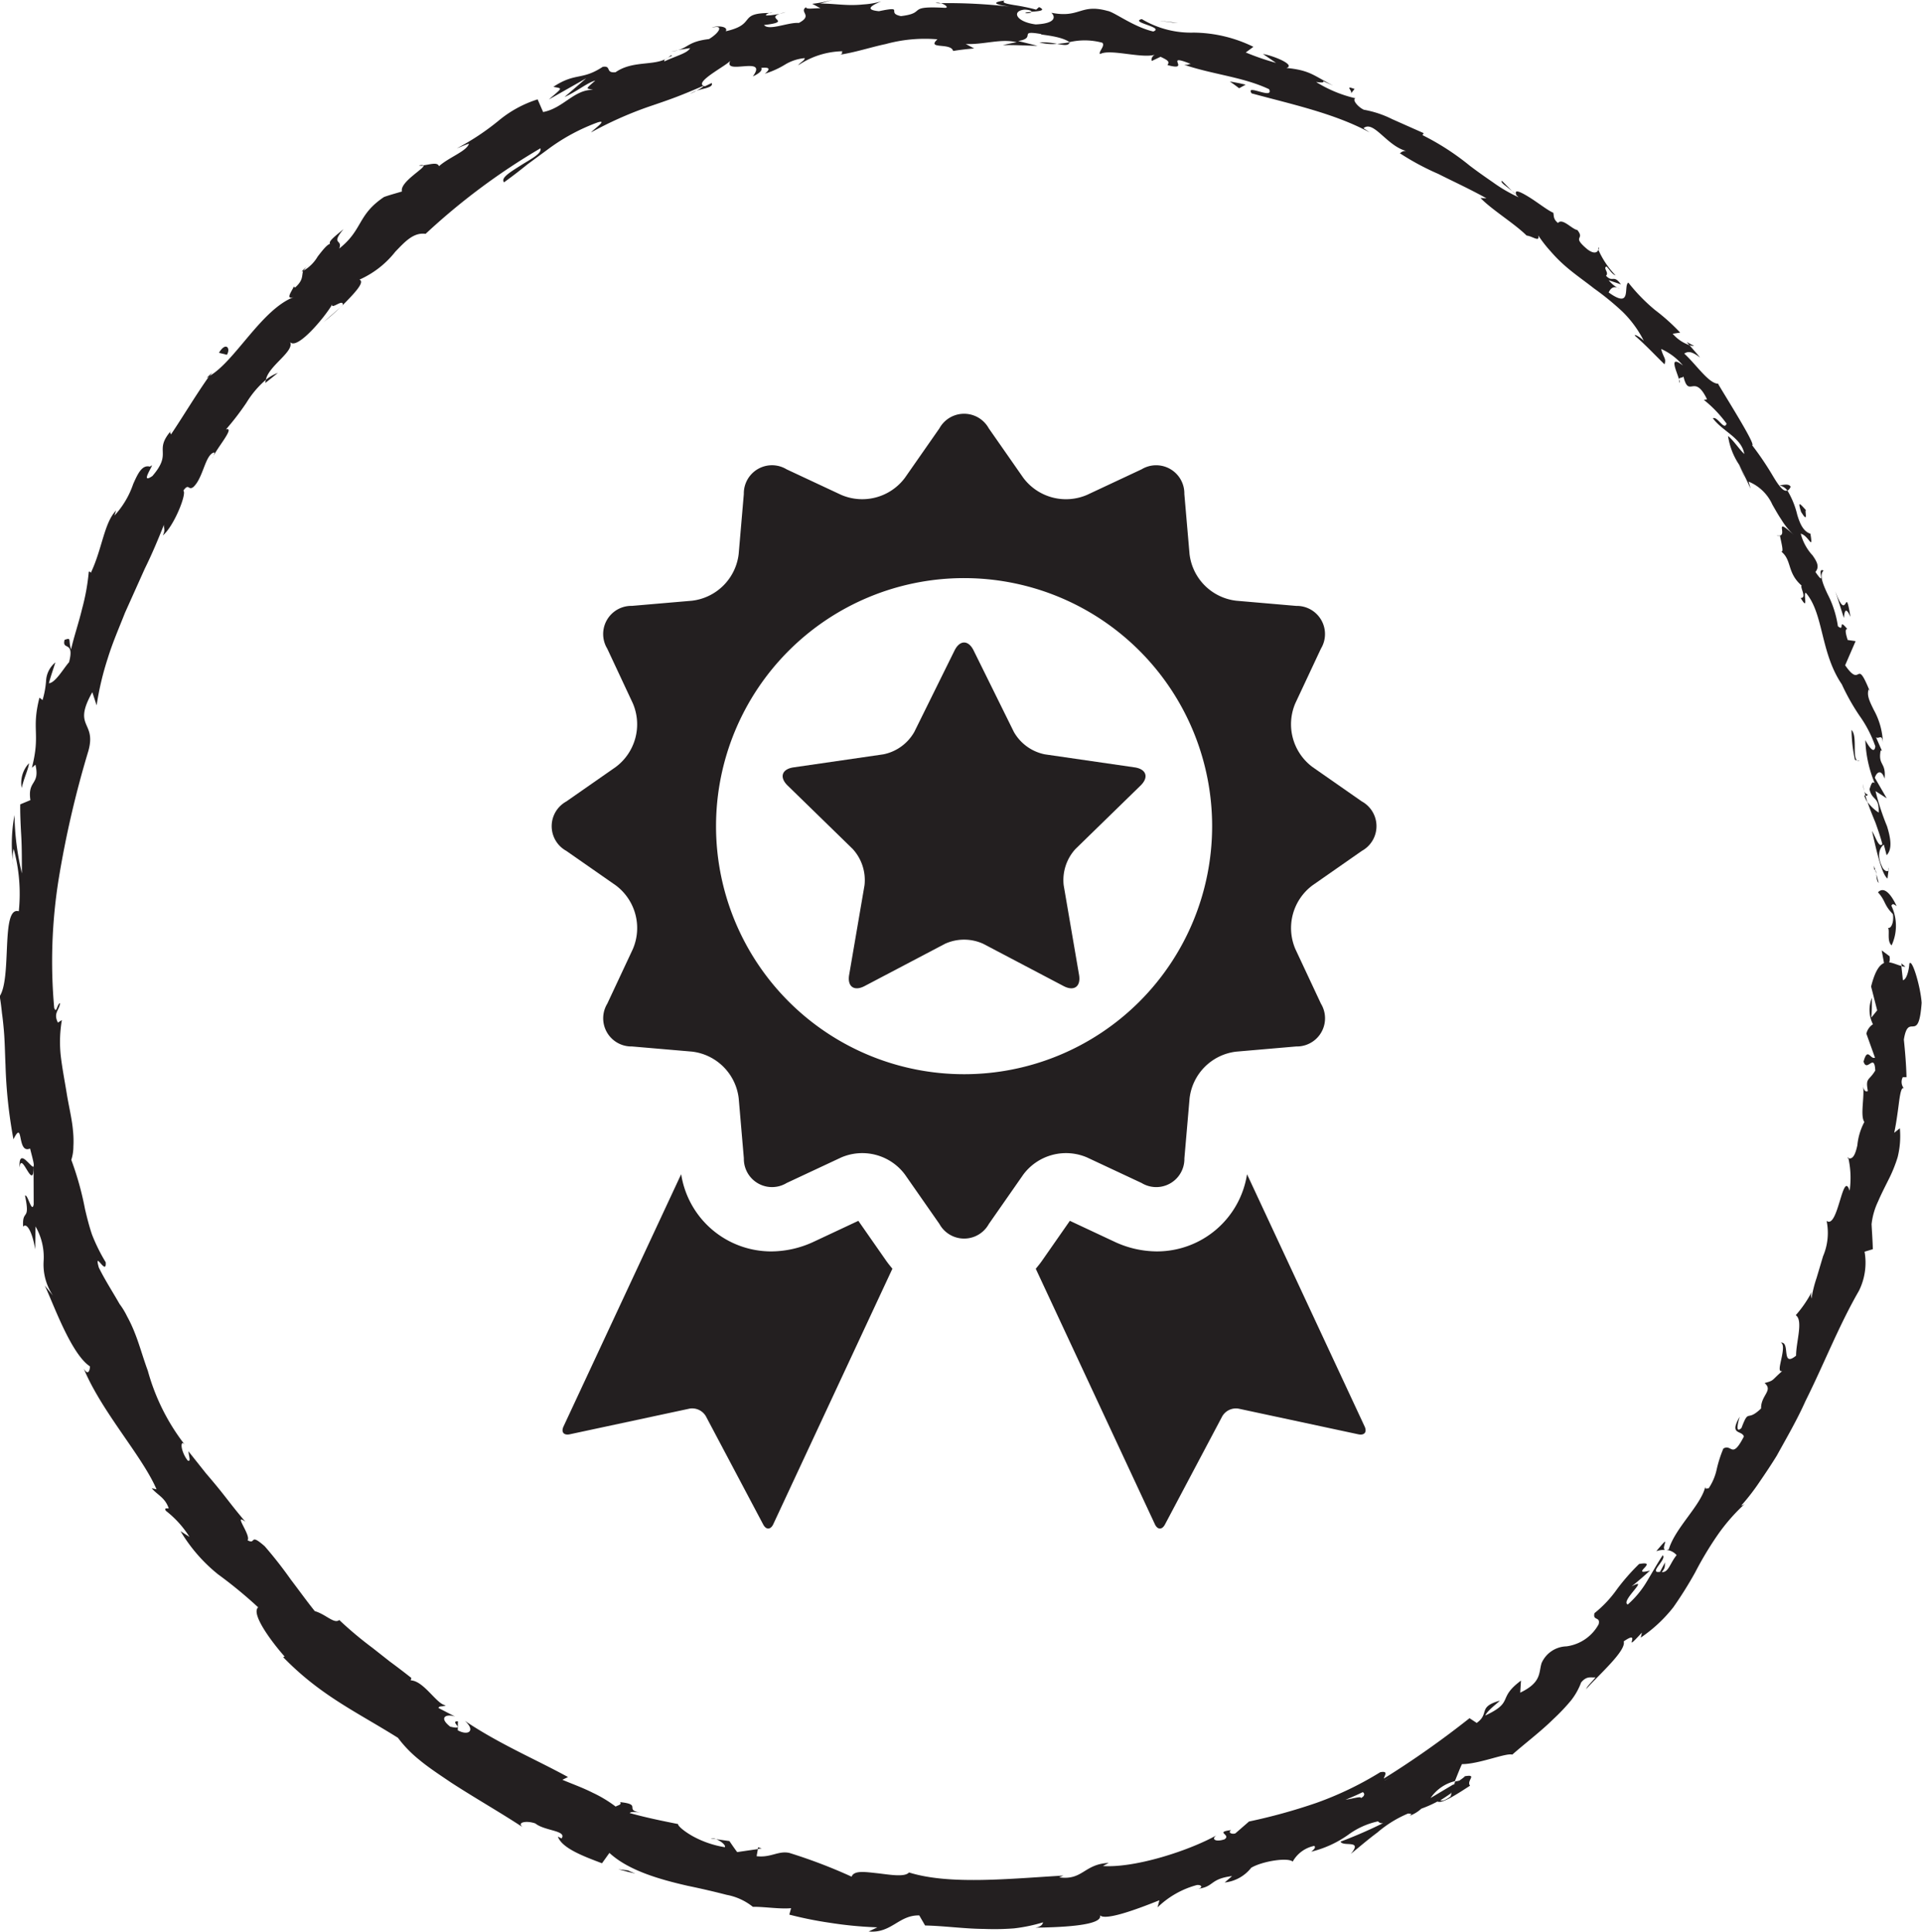 <svg xmlns="http://www.w3.org/2000/svg" width="139.351" height="140.068" viewBox="0 0 139.351 140.068"><g id="Group_1034" data-name="Group 1034" transform="translate(-1095 -1273)"><g id="Group_922" data-name="Group 922" transform="translate(-4577.898)"><g id="Group_921" data-name="Group 921"><g id="Group_920" data-name="Group 920"><g id="Group_919" data-name="Group 919"><path id="Path_10474" data-name="Path 10474" d="M5809.5,1342.849c.145.225.483.1.4-.516l-.573-.427Z" fill="#231f20"></path><path id="Path_10475" data-name="Path 10475" d="M5810.407,1338.69c-.328-.711-.868-1.5-1.348-.995.593.668.381.853,1.082,1.585.09.614-.151,1.082-.358.986.149.212-.1.954.262,1.277a3.37,3.37,0,0,0-.016-2.875C5810.136,1338.433,5810.3,1338.644,5810.407,1338.69Z" fill="#231f20"></path><path id="Path_10476" data-name="Path 10476" d="M5782.522,1286.843l.283.283A1.581,1.581,0,0,0,5782.522,1286.843Z" fill="#231f20"></path><path id="Path_10477" data-name="Path 10477" d="M5747.25,1273.957c.29.009.415-.038.433-.087C5747.411,1273.886,5747.188,1273.9,5747.25,1273.957Z" fill="#231f20"></path><path id="Path_10478" data-name="Path 10478" d="M5740.729,1273.219l.388.028A.578.578,0,0,0,5740.729,1273.219Z" fill="#231f20"></path><path id="Path_10479" data-name="Path 10479" d="M5782.522,1286.843l-.726-.732C5781.634,1286.22,5782.143,1286.524,5782.522,1286.843Z" fill="#231f20"></path><path id="Path_10480" data-name="Path 10480" d="M5808.056,1330.666a1.913,1.913,0,0,0,.239.5c-.054-.162-.1-.319-.147-.483A.517.517,0,0,1,5808.056,1330.666Z" fill="#231f20"></path><path id="Path_10481" data-name="Path 10481" d="M5795.188,1297.8l.2.234a1.711,1.711,0,0,0,.343.048Z" fill="#231f20"></path><path id="Path_10482" data-name="Path 10482" d="M5802.722,1308.29c-.128-.264-.591-.112-.827-.1a.946.946,0,0,1,.6.385A.551.551,0,0,0,5802.722,1308.29Z" fill="#231f20"></path><path id="Path_10483" data-name="Path 10483" d="M5809.377,1327.508l.146.336Z" fill="#231f20"></path><path id="Path_10484" data-name="Path 10484" d="M5788.788,1291.124a.34.34,0,0,0,.024-.205A.239.239,0,0,0,5788.788,1291.124Z" fill="#231f20"></path><path id="Path_10485" data-name="Path 10485" d="M5806.856,1356.969c.03.017.055.008.083.018C5806.908,1356.907,5806.88,1356.878,5806.856,1356.969Z" fill="#231f20"></path><path id="Path_10486" data-name="Path 10486" d="M5810.758,1342.849l.021.2a1.184,1.184,0,0,0,.266.045Z" fill="#231f20"></path><path id="Path_10487" data-name="Path 10487" d="M5728.679,1273.956h.055C5729.037,1273.845,5728.861,1273.887,5728.679,1273.956Z" fill="#231f20"></path><path id="Path_10488" data-name="Path 10488" d="M5674.316,1357.648c.138-1.3.991,1.857,1.033-.069C5675.207,1357.794,5674.238,1356.071,5674.316,1357.648Z" fill="#231f20"></path><path id="Path_10489" data-name="Path 10489" d="M5808.061,1330.337c-.035-.164-.069-.331-.1-.5A2.413,2.413,0,0,0,5808.061,1330.337Z" fill="#231f20"></path><path id="Path_10490" data-name="Path 10490" d="M5675.349,1357.579h0v-.2Z" fill="#231f20"></path><path id="Path_10491" data-name="Path 10491" d="M5703.267,1284.989a.775.775,0,0,0,.349.009C5703.581,1284.963,5703.5,1284.95,5703.267,1284.989Z" fill="#231f20"></path><path id="Path_10492" data-name="Path 10492" d="M5722.063,1276.64l-.5.1A2.878,2.878,0,0,0,5722.063,1276.64Z" fill="#231f20"></path><path id="Path_10493" data-name="Path 10493" d="M5695.343,1292.209a1.772,1.772,0,0,0-.567.488.512.512,0,0,0,.123-.037A.905.905,0,0,1,5695.343,1292.209Z" fill="#231f20"></path><path id="Path_10494" data-name="Path 10494" d="M5687.88,1300.4a2.122,2.122,0,0,0,.2-.1l.2-.292Z" fill="#231f20"></path><path id="Path_10495" data-name="Path 10495" d="M5792.984,1385.468a1.655,1.655,0,0,1,.648-.093C5793.266,1385.279,5794.188,1384.031,5792.984,1385.468Z" fill="#231f20"></path><path id="Path_10496" data-name="Path 10496" d="M5808.319,1330.611a.373.373,0,0,1-.258-.274l.087.344C5808.224,1330.7,5808.291,1330.694,5808.319,1330.611Z" fill="#231f20"></path><path id="Path_10497" data-name="Path 10497" d="M5697.607,1295.256l-1.256,1.1C5696.721,1296.067,5697.177,1295.667,5697.607,1295.256Z" fill="#231f20"></path><path id="Path_10498" data-name="Path 10498" d="M5724.423,1406.293l.386.05A.713.713,0,0,0,5724.423,1406.293Z" fill="#231f20"></path><path id="Path_10499" data-name="Path 10499" d="M5693.042,1300.037a3.071,3.071,0,0,0-.868.5.627.627,0,0,0-.033.225Z" fill="#231f20"></path><path id="Path_10500" data-name="Path 10500" d="M5793.638,1385.375h0Z" fill="#231f20"></path><path id="Path_10501" data-name="Path 10501" d="M5799.035,1375.712c-.8,1.363.156.961.3,1.44-.879,1.708-.869.5-1.489.874a9.169,9.169,0,0,0-.5,1.585,3.96,3.96,0,0,1-.563,1.293c-.123-.005-.253.114-.242-.126-.3,1.343-2.2,3.01-2.648,4.551a.446.446,0,0,1-.247.046,1.078,1.078,0,0,1,.812.379c-.469.557-.588,1.284-1.078,1.223.3-.331.2-.467.241-.708l-.365.693c-.893.13.527-.92.194-1.2-.41.62-.806,1.337-1.211,2a6.931,6.931,0,0,1-1.321,1.568c-.578-.23,1.689-2.053.272-1.31.463-.364.9-.75,1.336-1.147-1.552.4.738-.756-.789-.479a15.728,15.728,0,0,0-1.588,1.809,8.456,8.456,0,0,1-1.645,1.754c-.149.584.454.223.3.809a3.12,3.12,0,0,1-2.336,1.6,2.03,2.03,0,0,0-1.795,1.2c-.228.686.028,1.4-1.555,2.157l.057-.875c-1.77,1.315-.442,1.523-2.59,2.533.191-.45,1.3-1.187.979-1.056-1.524.451-.652.917-1.6,1.593l-.522-.344a67.331,67.331,0,0,1-6.215,4.379c.051-.219.364-.583-.261-.461a24.383,24.383,0,0,1-4.634,2.226,41.3,41.3,0,0,1-4.877,1.347l-.991.862c-.27.085-.569-.069-.3-.241-1.241.155.031.32-.485.67-.671.226-.976-.022-.589-.287-1.939,1.088-5.86,2.377-8.227,2.224l.42-.225c-1.792.079-1.874,1.283-3.594,1.046l.309-.129c-3.9.226-8.257.694-11.194-.226-.3.337-1.263.184-2.182.069-.922-.093-1.793-.259-1.98.236a37.9,37.9,0,0,0-4.51-1.721c-.809-.178-1.339.362-2.378.236l.093-.516-1.5.219c-.194-.254-.38-.528-.565-.8l-.965-.135c.362.135.727.451.632.581a7.254,7.254,0,0,1-2.3-.784c-.661-.369-1.111-.764-1.088-.894-1.172-.235-2.352-.474-3.509-.8.151-.167.734-.015,1.219.033-1.962-.2-.12-.641-1.918-.824.172.2-.236.243-.314.326a9.182,9.182,0,0,0-1.675-1.01c-.7-.356-1.515-.649-2.192-.934l.408-.2c-2.306-1.266-5.017-2.41-7.48-4.076.8.714.264,1.113-.513.686l.011-.65c-.668-.021.657.668-.557.388-.888-.693-.259-.949.36-.73l-1.211-.624c.031-.181.339-.069.526-.194-.649-.049-1.573-1.77-2.536-1.809l.041-.177c-.579-.457-1.087-.842-1.554-1.185l-1.258-.991a27.236,27.236,0,0,1-2.415-2.025c-.363.314-.975-.416-1.773-.643-.565-.7-1.121-1.479-1.723-2.266a30.507,30.507,0,0,0-1.908-2.438c-1.148-1.009-.594-.081-1.242-.433.267-.364-1.091-2.026-.156-1.342-.838-.979-1.319-1.646-1.892-2.353-.286-.354-.593-.72-.965-1.153l-1.277-1.606c.042.394.194.775-.044.68-.383-.466-.58-1.242-.355-1.279l.123.108a15.388,15.388,0,0,1-2.667-5.348c-.353-.953-.611-1.917-.952-2.762a10.14,10.14,0,0,0-.555-1.186,5.48,5.48,0,0,0-.631-1.006l.1.135c-.5-.882-1.066-1.747-1.515-2.663-.376-1.345.576.683.5-.382a12.826,12.826,0,0,1-.994-2.008c-.216-.642-.366-1.252-.506-1.844a22.158,22.158,0,0,0-.994-3.57,3.181,3.181,0,0,0,.151-.971,7.216,7.216,0,0,0-.031-1.163c-.069-.829-.3-1.739-.453-2.689s-.346-1.918-.443-2.832a9.322,9.322,0,0,1,.092-2.481l-.289.18c-.35-.7.1-.881.16-1.413-.233.085-.252.8-.427.354a37.7,37.7,0,0,1,.333-9.4,72.786,72.786,0,0,1,2.144-9.233c.607-2.182-1.181-1.657.286-4.26l.313.953a21.123,21.123,0,0,1,.807-3.412c.345-1.125.821-2.208,1.249-3.3.483-1.074.964-2.146,1.44-3.207.516-1.043.961-2.109,1.385-3.174-.02.3.116.381-.084.775.8-.648,1.767-3.054,1.49-3.251.415-.577.345.019.724-.258.724-.668.848-2.322,1.492-2.506.106-.033-.05.292-.12.456.194-.624,1.724-2.341.995-2.13a19.555,19.555,0,0,0,1.485-1.937,7,7,0,0,1,1.41-1.664c.19-1.01,2.084-2.05,1.754-2.733.49.612,2.484-1.754,3.055-2.728-.1.417.844-.472.759.054.861-.869,1.637-1.687,1.211-1.849a6.83,6.83,0,0,0,2.6-2.022c.709-.738,1.326-1.419,2.2-1.3a47.388,47.388,0,0,1,8.323-6.2c.128.38-.694.774-1.436,1.246s-1.469.906-1.2,1.217c.633-.455,1.187-.889,1.705-1.307l1.538-1.13a14.161,14.161,0,0,1,3.545-1.905c.776-.236-.285.494-.477.724a27.17,27.17,0,0,1,4.142-1.851c.694-.237,1.379-.466,2.046-.721s1.318-.531,1.963-.809c.013.071-.254.227-.51.361.521-.174,1.257-.24,1.1-.558l-.489.237c-1-.24,1.822-1.62,1.865-1.9-.67,1.178,2.775-.383,1.61,1.18.336-.145.742-.408.61-.616.54-.056.732.04.26.421a6.325,6.325,0,0,0,1.488-.674,3.33,3.33,0,0,1,1.4-.455c.022.167-.322.3-.468.522a5.913,5.913,0,0,1,3.2-1.02c-.077.113.114.222-.333.276,1.283-.189,2.354-.562,3.485-.8a10.771,10.771,0,0,1,3.742-.342c-.823.753.981.216,1.137.846.508-.086,1.016-.138,1.526-.184l-.612-.323c1.34.057,2.552-.413,3.7-.124-.339.056-.676.125-1.013.21.842-.027,1.68.034,2.523.046l-1.41-.348c1.387-.222-.1-.813,1.7-.5-.375.041,1.365.092,2.021.582h0a4.862,4.862,0,0,1,2.384.044c.228.233-.312.667-.164.822.73-.413,3.132.381,4.062.019-.3.066-.382.389-.307.477l.63-.3c.583.276.656.361.5.6,1.814.5-.4-.918,1.7-.077-.18-.006-.115.076-.487.057,2.128.717,4.27.881,6.158,1.772.363.8-1.755-.429-1.269.3,2.838.775,6.018,1.45,8.56,2.835l-.448-.308c.754-.62,1.721,1.364,3.193,1.675-.341-.122-.647.213-.514.168a18.655,18.655,0,0,0,2.748,1.472c1.01.514,2.173,1.037,3.489,1.766l-.433-.023c.82.855,2.445,1.836,3.343,2.724.433.046.976.521.841-.013a9.408,9.408,0,0,0,.907,1.164,10.334,10.334,0,0,0,.987,1c.691.614,1.447,1.127,2.153,1.684a19.983,19.983,0,0,1,2.064,1.685,7.983,7.983,0,0,1,1.546,2.113c-.285-.3-.822-.568-.6-.332.738.638,1.4,1.354,2.1,2.035.147-.43-.07-.443-.244-1.112a4.34,4.34,0,0,1,1.583,1.2c-1.076-.832-.459.405-.288.993.034-.151.258-.082.323-.2.4,1.643.777-.29,1.71,1.659l-.233.037a8.864,8.864,0,0,1,1.649,1.723c-.167.549-.659-.562-.993-.386.7.949,2.09,1.413,2.278,2.59-.379-.358-.769-.973-1.176-1.306a5.018,5.018,0,0,0,.8,2.078l-.036-.078c.288.607.591,1.2.864,1.813-.04-.174-.091-.341-.143-.508a3.232,3.232,0,0,1,1.726,1.669c.206.357.412.731.665,1.106a4.963,4.963,0,0,0,.93,1.124c-1.541-1.4-.523-.089-1.048.014.1.519.312,1.275.083,1.146.812.645.405,1.529,1.492,2.481-.126.122.4.92-.07.894.62,1.053.147-.376.378-.368,1.3,1.514,1.039,4.324,2.607,6.635a15.82,15.82,0,0,0,1.28,2.273,8.742,8.742,0,0,1,1.148,2.221c-.092.783-.723-.45-.723-.45a8.877,8.877,0,0,0,.684,3.133c-.182-.2-.26.059-.383.428.2.871.7.482.666,1.691a3.136,3.136,0,0,1-.813-.768c.167.5.374,1,.579,1.5.18.506.361,1.021.5,1.555-.25.323-.517-.6-.752-.95.279,1.191.673,3.1,1.124,3.449l.1-.806c.056.448-.366.268-.486-.05-.489-1-.034-1.523.123-1.6l.2.763c.432-.455.293-1.24.03-2.1a17.871,17.871,0,0,1-.835-2.55l.812.523-.862-1.489c.111-.373.458-.69.706.062.121-1.192-.462-.933-.295-1.975.035-.119.079-.079.129.013l-.456-1.04c.193.178.442-.3.5.4a5.245,5.245,0,0,0-.661-2.384c-.292-.6-.523-1.046-.371-1.488l.088.149c-1.052-2.594-.565-.115-1.792-1.894l.758-1.75-.575-.083c-.083-.276-.258-.816-.025-.793-.724-.869-.144.249-.684-.207a7.386,7.386,0,0,0-.755-2.342c-.346-.741-.6-1.376-.286-1.69-.562-.288.267,1.328-.589.1.318-.376.106-.752-.2-1.193a3.677,3.677,0,0,1-.863-1.581c.584.136.918,1.319.7,0-.521-.167-.762-.732-.955-1.374a6.13,6.13,0,0,0-.716-1.763c-.28.131-.625-.34-1.035-1.026a22.2,22.2,0,0,0-1.516-2.247c.263-.034-1.6-2.992-2.469-4.447l.112-.024c-.709.135-1.636-1.325-2.569-2.178.315-.2.583-.133,1.15.287-.25-.307-.517-.6-.775-.9a2.79,2.79,0,0,1-1.213-.825l.545-.083a14.563,14.563,0,0,0-1.824-1.638,12.982,12.982,0,0,1-1.935-1.988c-.38.239.3,1.959-1.427.714.107-.223.328-.568.8-.253a2.343,2.343,0,0,1-.8-.632l.889.3c-.545-.759-.577-.092-1.081-.624.24-.234-.229-.549.028-.672.158.106.37.544.664.643a6.338,6.338,0,0,1-1.247-1.855c-.072.19-.3.336-.79-.029-1.205-1.012-.143-.659-.73-1.4-.429-.084-1.073-.892-1.409-.517-.361-.287-.282-.523-.339-.74-.4-.161-1.142-.756-1.773-1.143s-1.11-.607-.892-.125l.149.149-.121-.059.005,0-.005,0a10.97,10.97,0,0,1-1.748-1.035c-.562-.387-1.126-.782-1.674-1.2a18.41,18.41,0,0,0-3.425-2.214l.086-.144-2.282-1.014a7.523,7.523,0,0,0-2.054-.682c-.422-.191-.873-.73-.609-.831a9.417,9.417,0,0,1-2.855-1.183c1.242.176-.294-.4,1.242.261-1.409-.707-1.65-1.109-3.391-1.277.7-.218-.947-.892-1.7-1.012l.95.646a18.249,18.249,0,0,1-2.2-.757l.555-.41a10.04,10.04,0,0,0-4.341-1.03,6.933,6.933,0,0,1-3.753-.981c-.916.238,1.68.584.834.9-1.435-.332-2.831-1.412-3.3-1.488-2-.557-2,.546-4.093.129.255.221.45.775-1.131.846-1.454-.186-1.758-.982-.81-1.072.357.01.524.087.5.154.484-.037,1.122-.075.551-.338l-.209.186a13.955,13.955,0,0,0-1.6-.332c-.542-.093-.934-.168-.685-.331-1.14.163-.494.319.334.444a39.159,39.159,0,0,0-4.961-.252c.317.1.608.333.3.339-2.89-.157-1.259.369-3.19.6-1.122-.223.347-.762-1.594-.356-1.218-.116-.306-.513.164-.714a5.867,5.867,0,0,1-1.292.224,8.372,8.372,0,0,1-1.193.036c-.756-.027-1.429-.121-1.95-.091l.929-.282a9.882,9.882,0,0,1-1.5.293c.2.1.4.213.6.321-.567-.008-1.031.1-1.049-.076-.524.362.538.586-.519,1.141-.764-.064-2.171.593-2.524.15,2.326-.269-.366-.491,1.572-.934a5.11,5.11,0,0,1-1.4.243c-.094-.04.055-.128.2-.182-2.3.022-.886.819-3.145,1.325.214-.364-.667-.433-1.015-.255.908-.25.556.366-.2.821-1.491.179-1.5.608-2.252.793l.882-.136c-.2.366-.922.527-1.859.959-.157-.194.833-.451.454-.433-.9.881-2.639.268-4,1.222-.764.082-.273-.5-.933-.39-1.533,1.007-1.966.383-3.576,1.448.671.142.709.016-.33.919l2.708-1.536-1.571,1.356c.851-.369,1.68-1.06,2.231-1.191-.747.658-.683.549-.152.669-1.4-.022-2.152,1.328-3.629,1.612l-.4-.92a8.346,8.346,0,0,0-2.795,1.518,18.048,18.048,0,0,1-3.064,2.036c.293-.113.576-.243.877-.342-.128.531-1.469,1-2.169,1.636-.11-.327-.67-.116-1.122-.069.18.176-1.745,1.212-1.563,1.9-.432.133-.88.248-1.3.4-1.949,1.309-1.516,2.363-3.246,3.737.268-.715-.657-.229.308-1.41-.568.488-1.118.883-.973,1.066-.233.066-.557.483-.9.926a2.842,2.842,0,0,1-1.047,1.034c-.126.324.043.647-.577,1.2-.114.014-.114-.12-.114-.12.1.11-.759,1.081.009.823-2.352.9-4.279,4.685-6.135,5.733-.944,1.327-1.949,3.012-2.773,4.228-.032-.135-.136-.1.043-.312-1.356,1.546.124,1.569-1.387,3.324-1.063.732.378-1.2-.172-.677-.567-.161-.877.476-1.224,1.264a6.436,6.436,0,0,1-1.355,2.28l.116-.367c-.872.9-1,2.773-1.832,4.522,0,0-.05-.127-.147-.079a15.626,15.626,0,0,1-.484,2.679c-.24,1.007-.594,2.036-.8,2.949-.222-.691.056-.878-.471-.691-.21.813.741.009.326,1.618-.391.435-.989,1.5-1.462,1.528.131-.511.313-1.007.468-1.511a1.854,1.854,0,0,0-.671,1.291,6.486,6.486,0,0,1-.258,1.439l-.225-.175c-.6,2.366.093,2.57-.547,5.08l.257-.219c.346,1.507-.589,1.092-.366,2.568l-.736.308c-.013.475.015,1.311.07,2.237s.043,1.93.051,2.767a18.829,18.829,0,0,1-.536-4.229,11.424,11.424,0,0,0-.09,3.673,3.005,3.005,0,0,1,.028-1.222,12.356,12.356,0,0,1,.372,4.525c-1.315-.391-.487,4.786-1.384,6.158.072.411.121.821.164,1.232.058.41.1.821.136,1.234.072.825.079,1.663.12,2.518a34.859,34.859,0,0,0,.576,5.39c.756-1.526.227,1.1,1.205.67.221.859.311,1.184.253,1.278l.01,2.772c-.131.7-.434-.768-.628-.636.4,1.934-.218.91-.138,2.252.284-.358.7.518.873,1.644l.026-1.661a4.458,4.458,0,0,1,.587,2.506,4.06,4.06,0,0,0,.676,2.508l-.591-.726c.615,1.3,1.9,4.956,3.275,5.858-.006.278-.125.7-.452.163,1.331,3.177,4.229,6.314,5.279,8.75l-.352-.079c.412.492.976.676,1.234,1.459-.11.026-.357-.065-.2.183a7.321,7.321,0,0,1,1.706,1.887l-.647-.416a11.622,11.622,0,0,0,2.718,3.129,32.4,32.4,0,0,1,2.908,2.393c-.549.483,1.042,2.584,1.918,3.566l-.107.044c2.719,2.8,5.318,3.965,8.325,5.851a8.807,8.807,0,0,0,1.53,1.582c.666.558,1.49,1.1,2.34,1.673,1.722,1.117,3.651,2.218,5.156,3.214-.426-.371.346-.478.94-.258.669.542,2.306.507,1.894,1.084l-.266-.134c.3.861,1.937,1.454,3.2,1.935l.538-.752c1.376,1.273,3.62,1.917,5.667,2.384,1.031.214,2,.44,2.832.657a4.282,4.282,0,0,1,1.9.868c.872-.009,1.907.173,2.773.1l-.13.466a27.732,27.732,0,0,0,2.961.595,28.117,28.117,0,0,0,3.422.327l-.626.3c1.654.148,2.179-1.2,3.666-1.164l.422.729c1.426.032,2.861.242,4.3.251a18.344,18.344,0,0,0,2.15-.041,11.751,11.751,0,0,0,2.106-.439c-.038.109-.1.322-.566.386,1.347-.018,5.262-.093,4.634-1,.13.67,2.928-.411,4.365-.986l-.137.518a6.514,6.514,0,0,1,2.853-1.621c.429-.04.459.281-.124.293,1.444-.11.953-.725,2.676-.943l-.534.466a2.842,2.842,0,0,0,1.923-1.07c.806-.476,2.654-.766,3.008-.446a2.317,2.317,0,0,1,1.556-1.137c.168.108-.086.316-.215.42a7.859,7.859,0,0,0,2.681-1.224,5.643,5.643,0,0,1,2.162-.977.371.371,0,0,0,.378.124,32.865,32.865,0,0,1-3.093,1.346c.169.4,1.652-.184.74.89.52-.415,1.2-1.01,1.934-1.555a8.361,8.361,0,0,1,2.215-1.37.7.7,0,0,1,.252.04l-.119.116a2.553,2.553,0,0,0,.834-.51,8.745,8.745,0,0,0,1.173-.522c.331.212,1.693-.718,2.36-1.144-.3-.372.6-.862-.419-.677.122-.04-.092.133-.526.423a1.863,1.863,0,0,0-.265.21l.025-.063-1.677,1a2.989,2.989,0,0,1,1.76-1.221c.19-.464.386-.981.517-1.236,1.249,0,3.191-.832,3.648-.689.909-.806,2.046-1.657,2.981-2.581a14.376,14.376,0,0,0,1.27-1.338,4.8,4.8,0,0,0,.739-1.312c.435-.53.757-.316,1.043-.377-.237.325-.6.62-.677.857.907-1.033,2.928-2.785,2.721-3.458,1.425-.984-.274,1.093,1.32-.639l-.083.365a10.48,10.48,0,0,0,2.36-2.2,28.285,28.285,0,0,0,1.58-2.521,25.092,25.092,0,0,1,1.558-2.613,13.62,13.62,0,0,1,2.323-2.611c-.27.244-.4.368-.531.367a16.045,16.045,0,0,0,1.346-1.747c.419-.609.832-1.228,1.223-1.863.72-1.307,1.476-2.6,2.088-3.975,1.341-2.684,2.41-5.449,3.872-7.984a4.593,4.593,0,0,0,.407-2.834l.6-.18c-.016-.6-.061-1.212-.092-1.81a5.108,5.108,0,0,1,.47-1.65c.219-.513.473-1.009.732-1.528a10.151,10.151,0,0,0,.687-1.68,6.3,6.3,0,0,0,.162-2.1l-.411.329c.123-.536.244-1.4.334-2.1s.181-1.244.366-1.127a.737.737,0,0,1-.078-.806h.271c-.023-.911-.1-1.822-.192-2.728.336-2.071,1.073.414,1.288-2.663-.074-1.16-.7-3.269-.89-2.838-.025.458-.2,1.166-.467,1.194l-.113-1.029c-.787-.2-1.578-.944-2.193,1.49l.441,1.727-.425.528c.039-.477.036-.956.04-1.434a2.318,2.318,0,0,0,.077,1.915,1.124,1.124,0,0,0-.476.682l.624,1.739c-.332.168-.53-.806-.828.287.249.818.785-.675.849.646-.46.774-.721.494-.537,1.489-.219.1-.322-.115-.363-.5.159.882-.22,2.241.107,2.746a4.507,4.507,0,0,0-.506,1.689c-.131.589-.3,1.052-.65.931a6.611,6.611,0,0,1,.089,2.368c-.495-1.6-.836,2.817-1.668,2.179a4.315,4.315,0,0,1-.26,2.568l-.462,1.555a9.133,9.133,0,0,0-.374,1.5.723.723,0,0,1,.033-.5,8.452,8.452,0,0,1-1.174,1.716c.56.38.02,1.942.023,2.934-1.116.909-.383-1.053-1.111-.939.256.083.155.652.045,1.17s-.237.978.065.882c-.808.705-.563.676-1.284.873.653.54-.276.89-.251,1.84-1.073,1.042-.861-.068-1.423,1.418C5798.6,1377.063,5799.035,1375.712,5799.035,1375.712Zm-25.746,26.378,0-.008.68-.379Zm-2.846,1.4c.359-.144.8-.332,1.259-.555.169.094.142.314-.156.435C5771.657,1403.2,5770.932,1403.419,5770.443,1403.487Zm7.622-.243c-.423.321-.623.328-.734.279.211-.131.455-.29.768-.508,0-.023.021-.056.024-.081A.6.6,0,0,1,5778.065,1403.244Z" fill="#231f20"></path><path id="Path_10502" data-name="Path 10502" d="M5778.562,1402.235c.06-.046.085-.084.165-.141l-.322.068-.083.22Z" fill="#231f20"></path><path id="Path_10503" data-name="Path 10503" d="M5782.855,1287.175l-.05-.049a.448.448,0,0,1,.078.139A.437.437,0,0,1,5782.855,1287.175Z" fill="#231f20"></path><path id="Path_10504" data-name="Path 10504" d="M5727.86,1406.937l-.023.119.29-.041Z" fill="#231f20"></path><path id="Path_10505" data-name="Path 10505" d="M5794.634,1300.51a.44.44,0,0,0,.048.258A.567.567,0,0,0,5794.634,1300.51Z" fill="#231f20"></path><path id="Path_10506" data-name="Path 10506" d="M5798.988,1306.708l.433.991A10.036,10.036,0,0,0,5798.988,1306.708Z" fill="#231f20"></path><path id="Path_10507" data-name="Path 10507" d="M5801.713,1311.842a.5.5,0,0,0,.233.006l0-.011Z" fill="#231f20"></path><path id="Path_10508" data-name="Path 10508" d="M5723.393,1279.584a1.436,1.436,0,0,0-.207.081C5722.716,1279.9,5723.041,1279.762,5723.393,1279.584Z" fill="#231f20"></path><path id="Path_10509" data-name="Path 10509" d="M5750.44,1276.065a7.789,7.789,0,0,1-.9.113C5750.018,1276.276,5750.4,1276.334,5750.44,1276.065Z" fill="#231f20"></path><path id="Path_10510" data-name="Path 10510" d="M5697.745,1295.136c0-.005,0,0,0-.008l-.135.128Z" fill="#231f20"></path><path id="Path_10511" data-name="Path 10511" d="M5748.257,1276.072a3.452,3.452,0,0,0,1.278.106A5.256,5.256,0,0,0,5748.257,1276.072Z" fill="#231f20"></path><path id="Path_10512" data-name="Path 10512" d="M5808.766,1335.772l.016.278a.085.085,0,0,1,.079.026Z" fill="#231f20"></path><path id="Path_10513" data-name="Path 10513" d="M5808.861,1336.076l.079.3C5808.929,1336.237,5808.916,1336.114,5808.861,1336.076Z" fill="#231f20"></path><path id="Path_10514" data-name="Path 10514" d="M5809.109,1337.019l-.169-.64C5808.956,1336.6,5808.962,1336.883,5809.109,1337.019Z" fill="#231f20"></path><path id="Path_10515" data-name="Path 10515" d="M5807.727,1328.178l-.189-.047A.237.237,0,0,0,5807.727,1328.178Z" fill="#231f20"></path><path id="Path_10516" data-name="Path 10516" d="M5807.14,1325.921a10.652,10.652,0,0,0,.247,2.17l.151.04C5807.2,1327.839,5807.57,1326.359,5807.14,1325.921Z" fill="#231f20"></path><path id="Path_10517" data-name="Path 10517" d="M5805.963,1315.88c.223.636.413,1.284.621,1.923.042-.394.1-.921.481-.08C5806.634,1315.143,5806.884,1318.361,5805.963,1315.88Z" fill="#231f20"></path><path id="Path_10518" data-name="Path 10518" d="M5803.485,1310.121c.572.928.23-.138.348-.137C5803.357,1309.453,5803.235,1309.332,5803.485,1310.121Z" fill="#231f20"></path><path id="Path_10519" data-name="Path 10519" d="M5770.831,1279.8l.278-.351C5770.315,1279.159,5771.034,1279.6,5770.831,1279.8Z" fill="#231f20"></path><path id="Path_10520" data-name="Path 10520" d="M5762.064,1278.91c.227.158.454.312.674.487l.476-.259C5762.833,1279.052,5762.452,1278.968,5762.064,1278.91Z" fill="#231f20"></path><path id="Path_10521" data-name="Path 10521" d="M5757.943,1274.639l.375.023-1.414-.164Z" fill="#231f20"></path><path id="Path_10522" data-name="Path 10522" d="M5688.773,1298.58l.576.144C5689.648,1298.235,5689.261,1297.75,5688.773,1298.58Z" fill="#231f20"></path><path id="Path_10523" data-name="Path 10523" d="M5675,1328.337a2.081,2.081,0,0,0-.529,1.791C5674.639,1329.4,5674.974,1328.716,5675,1328.337Z" fill="#231f20"></path><path id="Path_10524" data-name="Path 10524" d="M5718.412,1408.608l-.688-.079c.412.107.818.225,1.238.306C5718.778,1408.76,5718.591,1408.694,5718.412,1408.608Z" fill="#231f20"></path></g></g></g></g><g id="Group_1033" data-name="Group 1033" transform="translate(9.502 -6)"><path id="Path_11164" data-name="Path 11164" d="M5765.256,1356.135a6.608,6.608,0,0,1-6.521,5.595,7.29,7.29,0,0,1-3.111-.711l-3.214-1.506-2.029,2.91c-.14.2-.289.381-.443.565l8.637,18.524c.189.408.519.416.73.018l4.156-7.846a1.149,1.149,0,0,1,1.183-.552l8.683,1.86c.439.094.644-.162.454-.57Z" transform="translate(-4589.344 8)" fill="#231f20"></path><path id="Path_11165" data-name="Path 11165" d="M5737.075,1359.514l-3.214,1.506a7.328,7.328,0,0,1-3.112.711,6.609,6.609,0,0,1-6.52-5.6l-8.529,18.289c-.191.409.014.664.454.57l8.683-1.86a1.149,1.149,0,0,1,1.183.552l4.156,7.847c.21.4.54.389.731-.019l8.637-18.525c-.15-.182-.3-.365-.441-.563Z" transform="translate(-4589.344 8)" fill="#231f20"></path><path id="Path_11166" data-name="Path 11166" d="M5773.582,1329.108l-3.584-2.5a3.865,3.865,0,0,1-1.239-4.622l1.854-3.956a2.042,2.042,0,0,0-1.789-3.1l-4.355-.376a3.859,3.859,0,0,1-3.382-3.384l-.376-4.352a2.044,2.044,0,0,0-3.1-1.791l-3.955,1.853a3.862,3.862,0,0,1-4.624-1.239l-2.5-3.584a2.043,2.043,0,0,0-3.58,0l-2.5,3.584a3.861,3.861,0,0,1-4.62,1.239l-3.96-1.853a2.042,2.042,0,0,0-3.1,1.79l-.374,4.353a3.863,3.863,0,0,1-3.384,3.384l-4.355.374a2.042,2.042,0,0,0-1.79,3.1l1.853,3.96a3.861,3.861,0,0,1-1.237,4.622l-3.585,2.5a2.043,2.043,0,0,0,0,3.581l3.587,2.5a3.863,3.863,0,0,1,1.237,4.623l-1.853,3.957a2.042,2.042,0,0,0,1.79,3.1l4.355.374a3.861,3.861,0,0,1,3.384,3.383l.374,4.355a2.042,2.042,0,0,0,3.1,1.789l3.96-1.853a3.859,3.859,0,0,1,4.62,1.24l2.5,3.584a2.045,2.045,0,0,0,3.581,0l2.5-3.584a3.861,3.861,0,0,1,4.622-1.24l3.957,1.853a2.041,2.041,0,0,0,3.1-1.789l.377-4.353a3.854,3.854,0,0,1,3.382-3.383l4.353-.376a2.041,2.041,0,0,0,1.789-3.1l-1.854-3.959a3.862,3.862,0,0,1,1.241-4.622l3.582-2.5a2.045,2.045,0,0,0,0-3.581Zm-28.842,19.775a17.984,17.984,0,1,1,17.985-17.983A17.985,17.985,0,0,1,5744.74,1348.883Z" transform="translate(-4589.344 8)" fill="#231f20"></path><path id="Path_11167" data-name="Path 11167" d="M5750.589,1325.691a3.337,3.337,0,0,1-2.241-1.628l-2.914-5.9c-.381-.773-1-.773-1.385,0l-2.915,5.9a3.33,3.33,0,0,1-2.241,1.628l-6.516.946c-.853.125-1.046.717-.429,1.318l4.719,4.6a3.342,3.342,0,0,1,.854,2.632l-1.112,6.491c-.147.85.357,1.214,1.119.815l5.829-3.065a3.342,3.342,0,0,1,2.771,0l5.828,3.065c.76.4,1.266.034,1.12-.815l-1.113-6.491a3.338,3.338,0,0,1,.854-2.632l4.719-4.6c.617-.6.422-1.193-.429-1.318Z" transform="translate(-4589.344 8)" fill="#231f20"></path></g></g></svg>